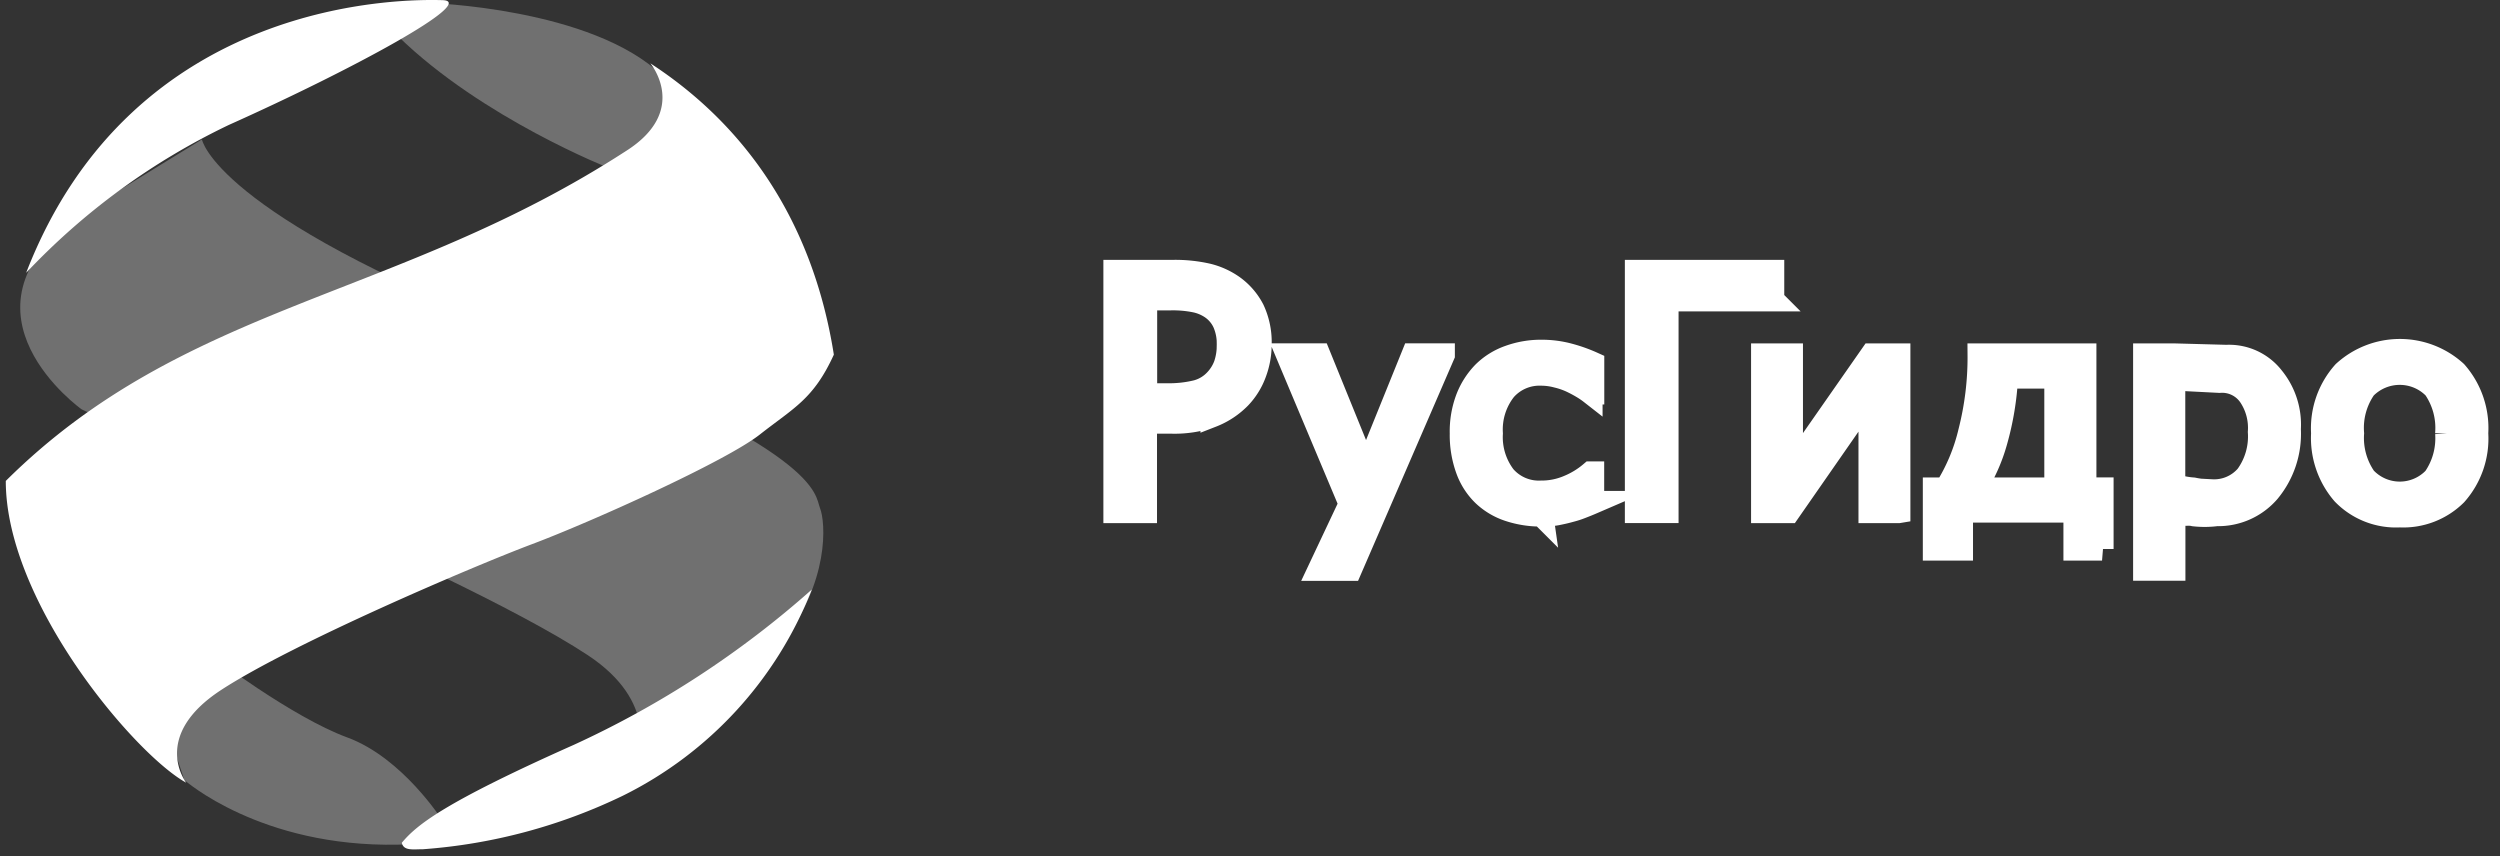 <svg width="108" height="37" fill="none" xmlns="http://www.w3.org/2000/svg"><rect width="100%" height="100%" fill="#333333" stroke="none"/><path d="M54.437 14.854c.002.437-.076.87-.231 1.277a3.02 3.02 0 01-.638 1.029c-.34.35-.752.624-1.208.802a4.836 4.836 0 01-1.754.273h-1.123v3.863h-1.317V11.726h2.497a6.29 6.29 0 011.501.153c.394.095.765.263 1.096.496.365.261.663.605.869 1.004.215.462.32.966.308 1.475zm-1.373.033a2.252 2.252 0 00-.178-.933 1.576 1.576 0 00-.537-.65 1.956 1.956 0 00-.729-.306 4.88 4.88 0 00-1.038-.09H49.49v4.148h.902c.435.01.87-.035 1.295-.137a1.71 1.71 0 00.819-.483c.188-.195.334-.427.426-.682a2.63 2.63 0 00.132-.867h0zm9.286.447l-4.01 9.259H57l1.331-2.822-2.707-6.438h1.355l2.035 5.008 2.026-5.008h1.31zm4.253 6.913a4.362 4.362 0 01-1.407-.216 2.918 2.918 0 01-1.1-.65 2.877 2.877 0 01-.71-1.099 4.343 4.343 0 01-.257-1.557 4.01 4.01 0 01.265-1.537 3.29 3.29 0 01.704-1.09 2.976 2.976 0 011.096-.682c.452-.163.93-.245 1.41-.24.4 0 .798.052 1.184.157.348.093.689.215 1.017.363v1.277h-.074a3.41 3.41 0 00-.343-.236 5.5 5.5 0 00-.51-.273 3.246 3.246 0 00-.616-.211 2.68 2.68 0 00-.682-.091 1.983 1.983 0 00-1.564.67 2.775 2.775 0 00-.591 1.89c-.04.671.162 1.334.57 1.868a1.966 1.966 0 001.585.67c.4.003.797-.076 1.166-.232.356-.145.687-.346.98-.595h.075v1.275a11.53 11.53 0 01-.467.19 3.78 3.78 0 01-.509.165c-.211.06-.405.1-.57.133-.216.04-.434.056-.652.05zm9.977-9.294h-4.566v9.144h-1.32V11.726h5.886v1.227zm5.448 9.145h-1.242v-5.046l-3.508 5.046h-1.132v-6.764h1.242V20.3l3.466-4.966h1.175v6.764zm8.78 1.619H89.64v-1.64h-4.906v1.64h-1.168v-2.59h.493a8.117 8.117 0 001.034-2.467c.278-1.087.414-2.205.405-3.326h4.567v5.79h.742v2.593zm-1.994-2.59v-4.84H86.68c-.047.936-.2 1.864-.455 2.765a7.501 7.501 0 01-.93 2.074h3.519zm7.37-5.731a2.39 2.39 0 011.998.92 3.21 3.21 0 01.716 2.22 3.902 3.902 0 01-.888 2.69 2.875 2.875 0 01-2.247 1.004 4.115 4.115 0 01-.98.008c-.286-.074-.576.054-.873-.107v2.458h-1.26v-9.255h1.254l2.279.062zm-2.28.974v4.587c.273.093.557.15.845.17.264.056.533.082.802.078a1.859 1.859 0 001.514-.65 2.9 2.9 0 00.542-1.896 2.48 2.48 0 00-.405-1.546 1.45 1.45 0 00-1.32-.64l-1.977-.102zm13.089 2.348a3.623 3.623 0 01-.906 2.636 3.214 3.214 0 01-2.416.93 3.173 3.173 0 01-2.445-.96 3.67 3.67 0 01-.887-2.606 3.625 3.625 0 01.918-2.636 3.585 3.585 0 014.832-.005c.639.726.964 1.676.904 2.64zm-1.295 0a3.032 3.032 0 00-.526-1.955 2.088 2.088 0 00-1.505-.636 2.103 2.103 0 00-1.506.636 3.002 3.002 0 00-.532 1.955 3.026 3.026 0 00.532 1.93 2.062 2.062 0 003.007.012c.394-.568.58-1.254.53-1.942z" fill="#fff" stroke="#fff" stroke-miterlimit="10"/><path d="M6.884 30.46l2.16-2.198S12.6 30.977 15 31.857c2.4.88 4.116 3.595 4.116 3.595s4.037.918-1.92 1.037c-5.956.12-9.232-2.793-9.232-2.793l-1.08-3.235zM3.528 17.685s-5.837-4.153-.199-8.347l5.394-3.314s.559 3.194 13.713 8.343 12.75 6.986 12.989 7.586c.24.599.438 3.194-1.716 5.909s-6.155 4.793-6.155 4.793.918-2.318-2.159-4.35c-3.077-2.034-9.712-5.03-11.909-5.988-2.196-.96-9.958-4.632-9.958-4.632zM18.474.125S25.59.324 28.625 3.28c3.036 2.954.079 2.836-.281 3.276-.36.44-1.998.72-1.998.72s-5.51-2.158-9.15-5.711C16.518.489 18.474.125 18.474.125z" fill="#fff" fill-opacity=".3"/><path d="M28.096 2.737S29.81 4.78 27.03 6.532C17.118 12.954 8.005 13.075.25 20.776c0 5.256 5.596 11.832 7.793 13.036 0 0-1.56-2.006 1.518-4.01 3.077-2.005 10.87-5.335 13.432-6.298 2.56-.963 8.351-3.57 9.832-4.733 1.48-1.163 2.317-1.524 3.197-3.45-.918-5.817-3.875-9.952-7.925-12.584zm6.972 22.733a41.496 41.496 0 01-10.275 6.705c-5.686 2.533-6.798 3.475-7.435 4.232.078.359.48.28.918.28a23.793 23.793 0 008.633-2.313 16.717 16.717 0 008.16-8.905zM19.115.006C17.557-.035 5.767-.192 1.13 11.786a29.556 29.556 0 018.754-6.388C15.24 3.001 20.674.047 19.115.006z" fill="#fff"/></svg>